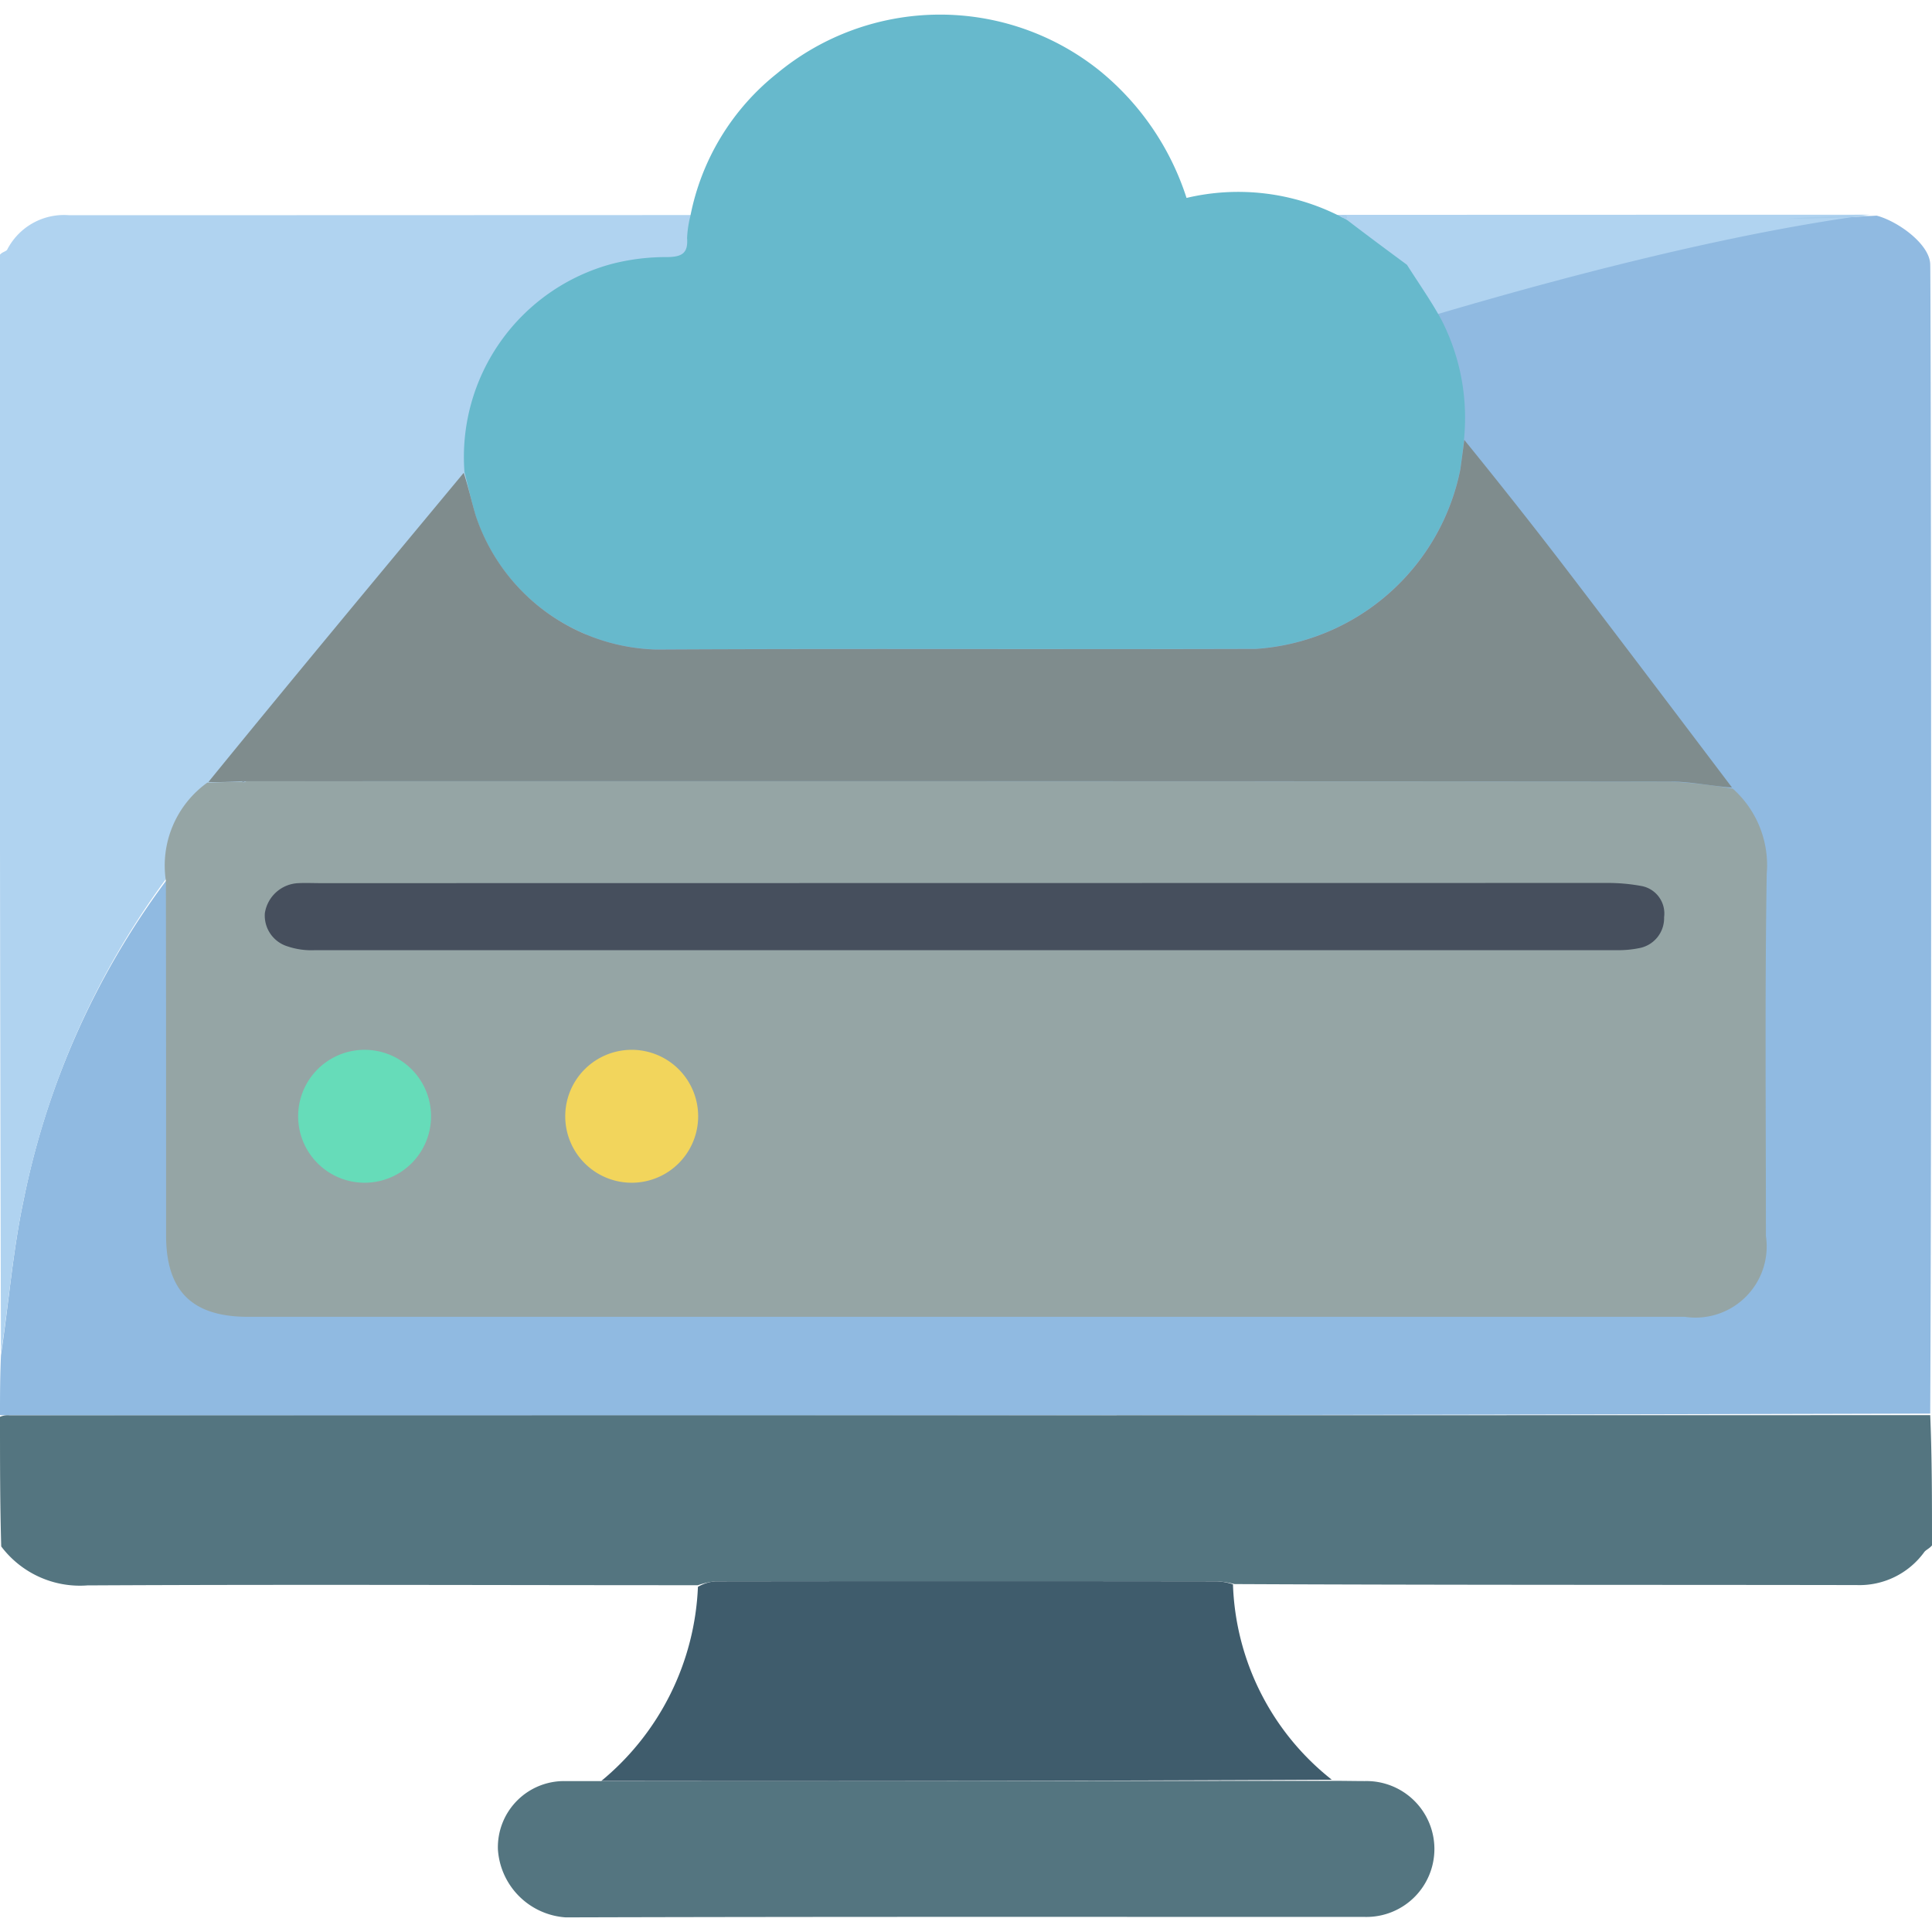 <svg xmlns="http://www.w3.org/2000/svg" xmlns:xlink="http://www.w3.org/1999/xlink" width="60" height="60" viewBox="0 0 60 60">
  <defs>
    <clipPath id="clip-path">
      <rect id="長方形_28016" data-name="長方形 28016" width="60" height="60" transform="translate(335 67)" fill="#fff" stroke="#707070" stroke-width="1"/>
    </clipPath>
  </defs>
  <g id="img_drive" transform="translate(-335 -67)" clip-path="url(#clip-path)">
    <g id="cloud-data_adobe_express" transform="translate(334.883 66.884)">
      <path id="パス_61021" data-name="パス 61021" d="M.117,44.063c0-.589,0-1.177.03-1.858.244-1.649.369-3.225.691-4.759a24.744,24.744,0,0,1,4.431-9.97c13.22-10.111,23.747-14.908,38.593-19.14.74-.112,1.426-.236,2.118-.317,2.211-.26,4.424-.5,6.635-.755.9-.1,1.8-.228,2.714-.363a.379.379,0,0,1,.279.012c.944,0,1.845-.046,2.791-.1.675.179,1.663.9,1.663,1.527.016.038.055,23.623,0,35.676Q30.181,44.1.41,44.071C.312,44.071.215,44.066.117,44.063Z" fill="#90bae1"/>
      <path id="パス_61024" data-name="パス 61024" d="M60.117,48.109c-.081.1-.185.136-.239.206a2.486,2.486,0,0,1-2.094,1.027c-6.411-.011-12.822,0-19.325-.031a3.042,3.042,0,0,0-.55-.087q-7.783,0-15.567,0a2.59,2.59,0,0,0-.551.122c-6.32,0-12.639-.027-18.959.006a3.059,3.059,0,0,1-2.677-1.21C.117,46.833.117,45.5.117,44.117a.58.58,0,0,1,.292-.046q29.8,0,59.653-.006C60.117,45.393,60.117,46.724,60.117,48.109Z" fill="#547580"/>
      <path id="パス_61025" data-name="パス 61025" d="M.117,8.024c.077-.088.194-.1.224-.156A1.982,1.982,0,0,1,2.267,6.8c6.393,0,50.781-.016,55.913-.016C43.416,8.739,12.937,20.582,5.266,27.42A25.348,25.348,0,0,0,.838,37.445c-.322,1.534-.447,3.11-.691,4.7Q.1,25.152.117,8.024Z" fill="#b0d3f0"/>
      <path id="パス_61026" data-name="パス 61026" d="M5.269,27.475a3.168,3.168,0,0,1,1.287-3.054c.4-.008.729-.025,1.073-.028.012.015.064.023.064.023a.166.166,0,0,1,.1-.037q22.145,0,44.18.007a16.947,16.947,0,0,1,1.957.222,3.183,3.183,0,0,1,1.054,2.648C54.924,31,54.96,34.752,54.959,38.5a2.211,2.211,0,0,1-2.517,2.511H7.822c-1.74,0-2.547-.8-2.547-2.53,0-3.65,0-7.3-.006-11.005" fill="#95a5a5"/>
      <path id="パス_61027" data-name="パス 61027" d="M14.541,14.774a6.211,6.211,0,0,1,4.573-6.461A6.745,6.745,0,0,1,20.839,8.1c.448-.006.653-.113.616-.588a3.357,3.357,0,0,1,.1-.677A7.488,7.488,0,0,1,24.245,2.4,7.925,7.925,0,0,1,34.253,2.3a8.414,8.414,0,0,1,2.713,3.963,6.973,6.973,0,0,1,4.738.555c.121.065.18.088.263.142.63.481,1.237.931,1.845,1.38.361.571.754,1.125,1.075,1.718a6.678,6.678,0,0,1,.7,3.661c-.04.393-.081.68-.12.968a6.953,6.953,0,0,1-6.362,5.579c-6.2.016-12.405-.015-18.608.019a6.084,6.084,0,0,1-5.617-4.171C14.757,15.673,14.655,15.222,14.541,14.774Z" fill="#67b9cc"/>
      <path id="パス_61028" data-name="パス 61028" d="M14.518,14.8c.138.417.239.868.368,1.312A6.084,6.084,0,0,0,20.5,20.288c6.2-.034,12.405,0,18.608-.019a6.953,6.953,0,0,0,6.362-5.579c.039-.288.079-.576.121-.913,1.032,1.271,2.073,2.583,3.091,3.912,1.742,2.277,3.47,4.565,5.224,6.884-.633-.042-1.285-.186-1.937-.187-14.708-.012-29.417-.009-44.21-.008H7.617c-.332.017-.664.035-1.027.023C9.2,21.194,11.849,18.015,14.518,14.8Z" fill="#7f8c8d"/>
      <path id="パス_61030" data-name="パス 61030" d="M55.608,6.912c.851-.072,1.745-.092,2.693-.1C57.454,6.866,56.552,6.915,55.608,6.912Z" fill="#a7cdec"/>
      <path id="パス_61031" data-name="パス 61031" d="M41.5,55.421c.332,0,.664.007,1,.008a2.11,2.11,0,1,1,.017,4.219c-8.277,0-16.554-.01-24.831.014a2.262,2.262,0,0,1-2.106-2.112,2.055,2.055,0,0,1,2.118-2.12l1.046,0Z" fill="#547580"/>
      <path id="パス_61032" data-name="パス 61032" d="M41.478,55.387q-11.295.054-22.686.037a8.251,8.251,0,0,0,3-6.027,1.272,1.272,0,0,1,.549-.171q7.783-.01,15.567,0a1.872,1.872,0,0,1,.5.092A8.06,8.06,0,0,0,41.478,55.387Z" fill="#3f5c6c"/>
      <path id="パス_61033" data-name="パス 61033" d="M41.916,6.808c.038.009.035.066.032.094a.341.341,0,0,1-.2-.063C41.775,6.81,41.826,6.8,41.916,6.808Z" fill="#a7cdec"/>
      <path id="パス_61034" data-name="パス 61034" d="M50.029,27.537a5.716,5.716,0,0,1,1.092.1.868.868,0,0,1,.676.963.946.946,0,0,1-.778.962,3.205,3.205,0,0,1-.7.062q-20.205,0-40.41,0a2.315,2.315,0,0,1-.86-.117,1,1,0,0,1-.707-1.029,1.1,1.1,0,0,1,1.041-.935c.234-.011.468,0,.7,0Z" fill="#464f5d"/>
      <path id="パス_61037" data-name="パス 61037" d="M7.629,24.393c.008-.015.027-.015.076-.015.029,0-.012.038-.012.038S7.641,24.408,7.629,24.393Z" fill="#899ea9"/>
      <path id="パス_61581" data-name="パス 61581" d="M2.064,0A2.064,2.064,0,1,1,0,2.064,2.064,2.064,0,0,1,2.064,0Z" transform="translate(17.671 32.719)" fill="#f2d55c"/>
      <path id="パス_61582" data-name="パス 61582" d="M2.064,0A2.064,2.064,0,1,1,0,2.064,2.064,2.064,0,0,1,2.064,0Z" transform="translate(9.376 32.719)" fill="#66dcb9"/>
    </g>
  </g>
</svg>
